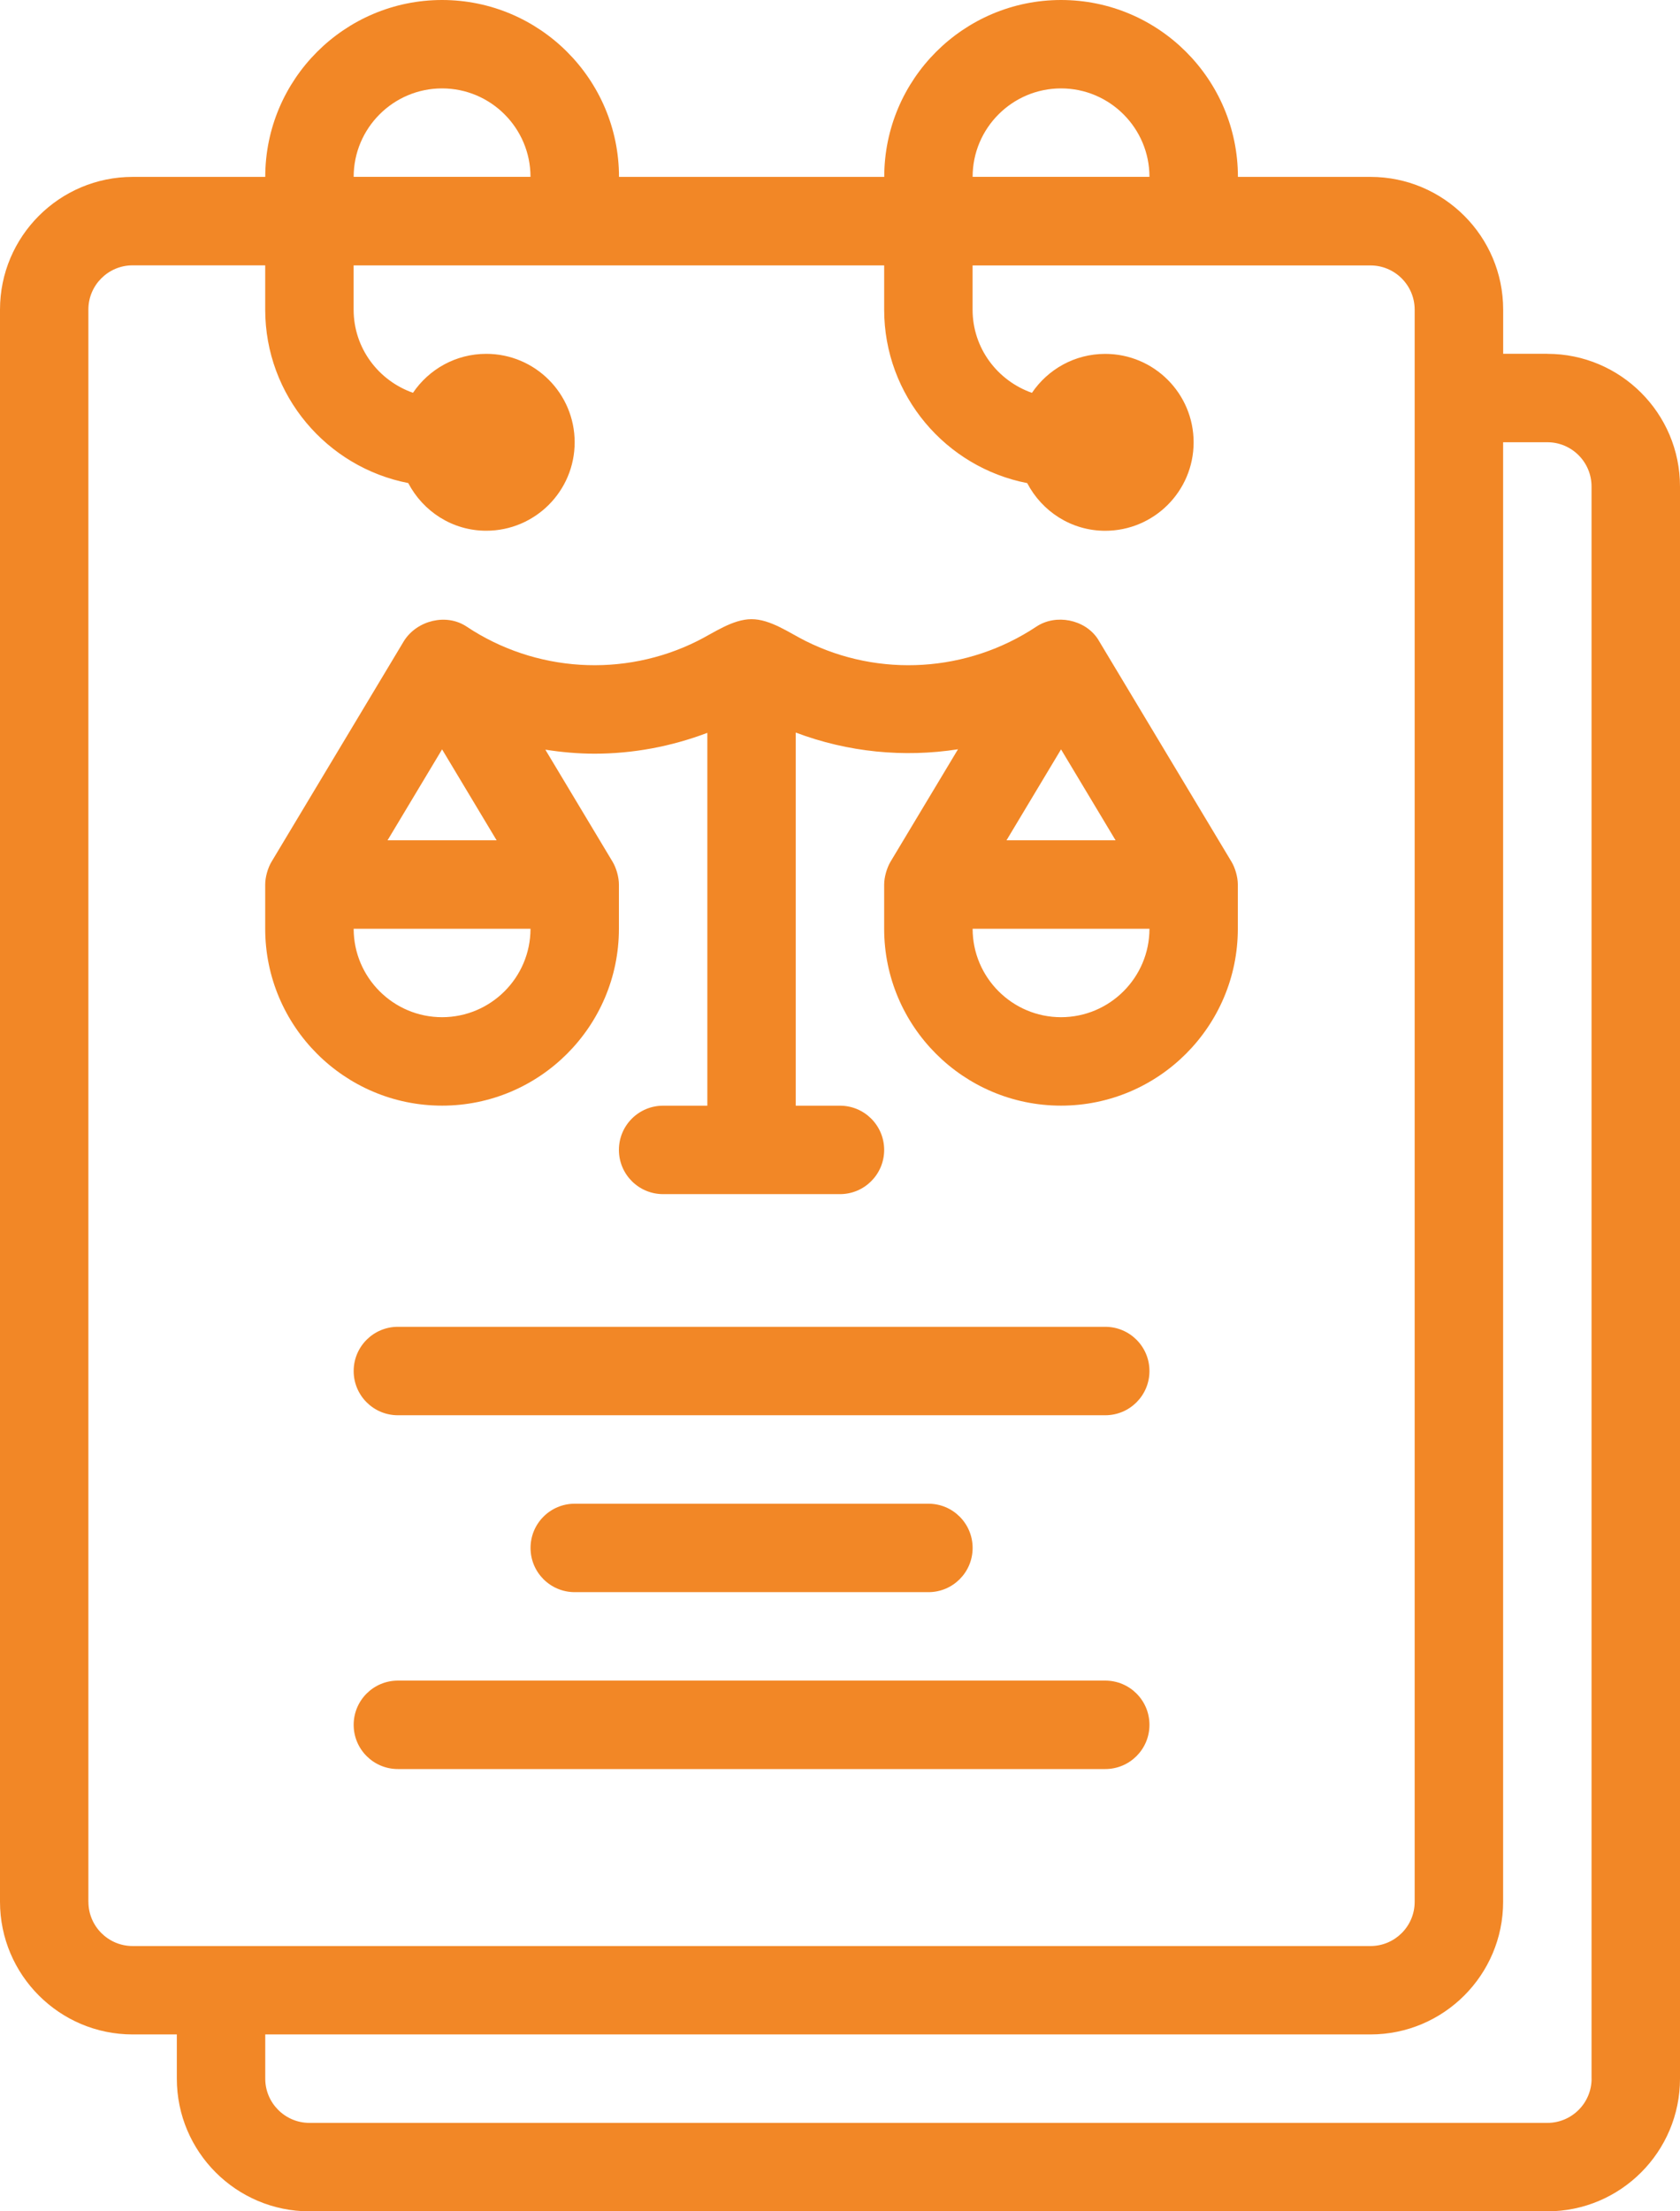 <?xml version="1.0" encoding="UTF-8"?>
<svg xmlns="http://www.w3.org/2000/svg" id="Camada_2" data-name="Camada 2" viewBox="0 0 385.72 507.53">
  <defs>
    <style>
      .cls-1 {
        fill: #f28726;
      }
    </style>
  </defs>
  <g id="Capa_1" data-name="Capa 1">
    <g>
      <path class="cls-1" d="M365.42,477.08c0,5.6-4.55,10.15-10.15,10.15H71.05c-5.59,0-10.15-4.55-10.15-10.15v-10.15h253.76c16.8,0,30.45-13.66,30.45-30.45V101.5h10.15c5.6,0,10.15,4.55,10.15,10.15v365.42ZM20.29,436.48V71.05c0-5.6,4.56-10.15,10.15-10.15h30.45v10.15c0,19.74,14.16,36.19,32.84,39.82,3.39,6.47,10.09,10.94,17.91,10.94,11.21,0,20.3-9.09,20.3-20.3s-9.09-20.3-20.3-20.3c-7.01,0-13.17,3.55-16.82,8.94-7.92-2.78-13.63-10.24-13.63-19.09v-10.15h121.81v10.15c0,19.74,14.16,36.19,32.84,39.82,3.39,6.47,10.09,10.94,17.91,10.94,11.21,0,20.3-9.09,20.3-20.3s-9.09-20.3-20.3-20.3c-7.01,0-13.17,3.55-16.82,8.94-7.91-2.78-13.63-10.24-13.63-19.09v-10.15h91.35c5.6,0,10.15,4.55,10.15,10.15v365.43c0,5.6-4.55,10.14-10.15,10.14H30.45c-5.59,0-10.15-4.54-10.15-10.14M101.5,20.29c11.19,0,20.3,9.12,20.3,20.3h-40.6c0-11.19,9.11-20.3,20.3-20.3M243.61,20.29c11.19,0,20.3,9.12,20.3,20.3h-40.6c0-11.19,9.11-20.3,20.3-20.3M355.27,81.2h-10.15v-10.15c0-16.79-13.66-30.45-30.45-30.45h-30.45c0-22.39-18.21-40.6-40.6-40.6s-40.6,18.21-40.6,40.6h-60.9C142.11,18.21,123.89,0,101.5,0s-40.6,18.21-40.6,40.6h-30.45C13.66,40.6,0,54.26,0,71.05v365.43c0,16.79,13.66,30.45,30.45,30.45h10.15v10.15c0,16.8,13.66,30.45,30.45,30.45h284.22c16.8,0,30.45-13.66,30.45-30.45V111.66c0-16.8-13.66-30.45-30.45-30.45"></path>
      <path class="cls-1" d="M88.98,192.86l12.52-20.87,12.52,20.87h-25.05ZM101.5,233.46c-11.19,0-20.3-9.11-20.3-20.3h40.6c0,11.19-9.11,20.3-20.3,20.3M243.61,233.46c-11.19,0-20.3-9.11-20.3-20.3h40.6c0,11.19-9.11,20.3-20.3,20.3M256.14,192.86h-25.05l12.52-20.87,12.52,20.87ZM101.5,253.76c22.39,0,40.6-18.21,40.6-40.6v-10.15c0-1.68-.59-3.79-1.45-5.22l-15.44-25.73c3.74.58,7.51.92,11.3.92,8.76,0,17.53-1.62,25.89-4.78v85.57h-10.15c-5.61,0-10.15,4.54-10.15,10.15s4.54,10.15,10.15,10.15h40.6c5.61,0,10.15-4.54,10.15-10.15s-4.54-10.15-10.15-10.15h-10.15v-85.64c11.99,4.53,24.82,5.77,37.25,3.84,0,0-15.49,25.82-15.5,25.82-.85,1.44-1.45,3.56-1.45,5.22v10.15c0,22.4,18.21,40.6,40.6,40.6s40.6-18.21,40.6-40.6v-10.15c0-1.67-.59-3.79-1.45-5.22,0,0-30.45-50.75-30.71-51.16-2.99-4.5-9.63-5.77-14.08-2.82-15.77,10.49-36.07,11.78-53.01,3.3-3.75-1.87-8.06-5-12.4-5s-8.69,3.15-12.41,5c-16.93,8.47-37.25,7.2-53.01-3.3-4.65-3.1-11.34-1.43-14.34,3.23,0,0-30.37,50.62-30.45,50.75-.87,1.45-1.45,3.56-1.45,5.22v10.15c0,22.4,18.22,40.6,40.6,40.6"></path>
      <path class="cls-1" d="M253.76,304.52H91.35c-5.6,0-10.15,4.54-10.15,10.15s4.55,10.15,10.15,10.15h162.41c5.61,0,10.15-4.54,10.15-10.15s-4.54-10.15-10.15-10.15"></path>
      <path class="cls-1" d="M253.76,385.72H91.35c-5.6,0-10.15,4.54-10.15,10.15s4.55,10.15,10.15,10.15h162.41c5.61,0,10.15-4.54,10.15-10.15s-4.54-10.15-10.15-10.15"></path>
      <path class="cls-1" d="M213.16,365.42c5.61,0,10.15-4.54,10.15-10.15s-4.54-10.15-10.15-10.15h-81.2c-5.61,0-10.15,4.54-10.15,10.15s4.54,10.15,10.15,10.15h81.2Z"></path>
    </g>
  </g>
</svg>

